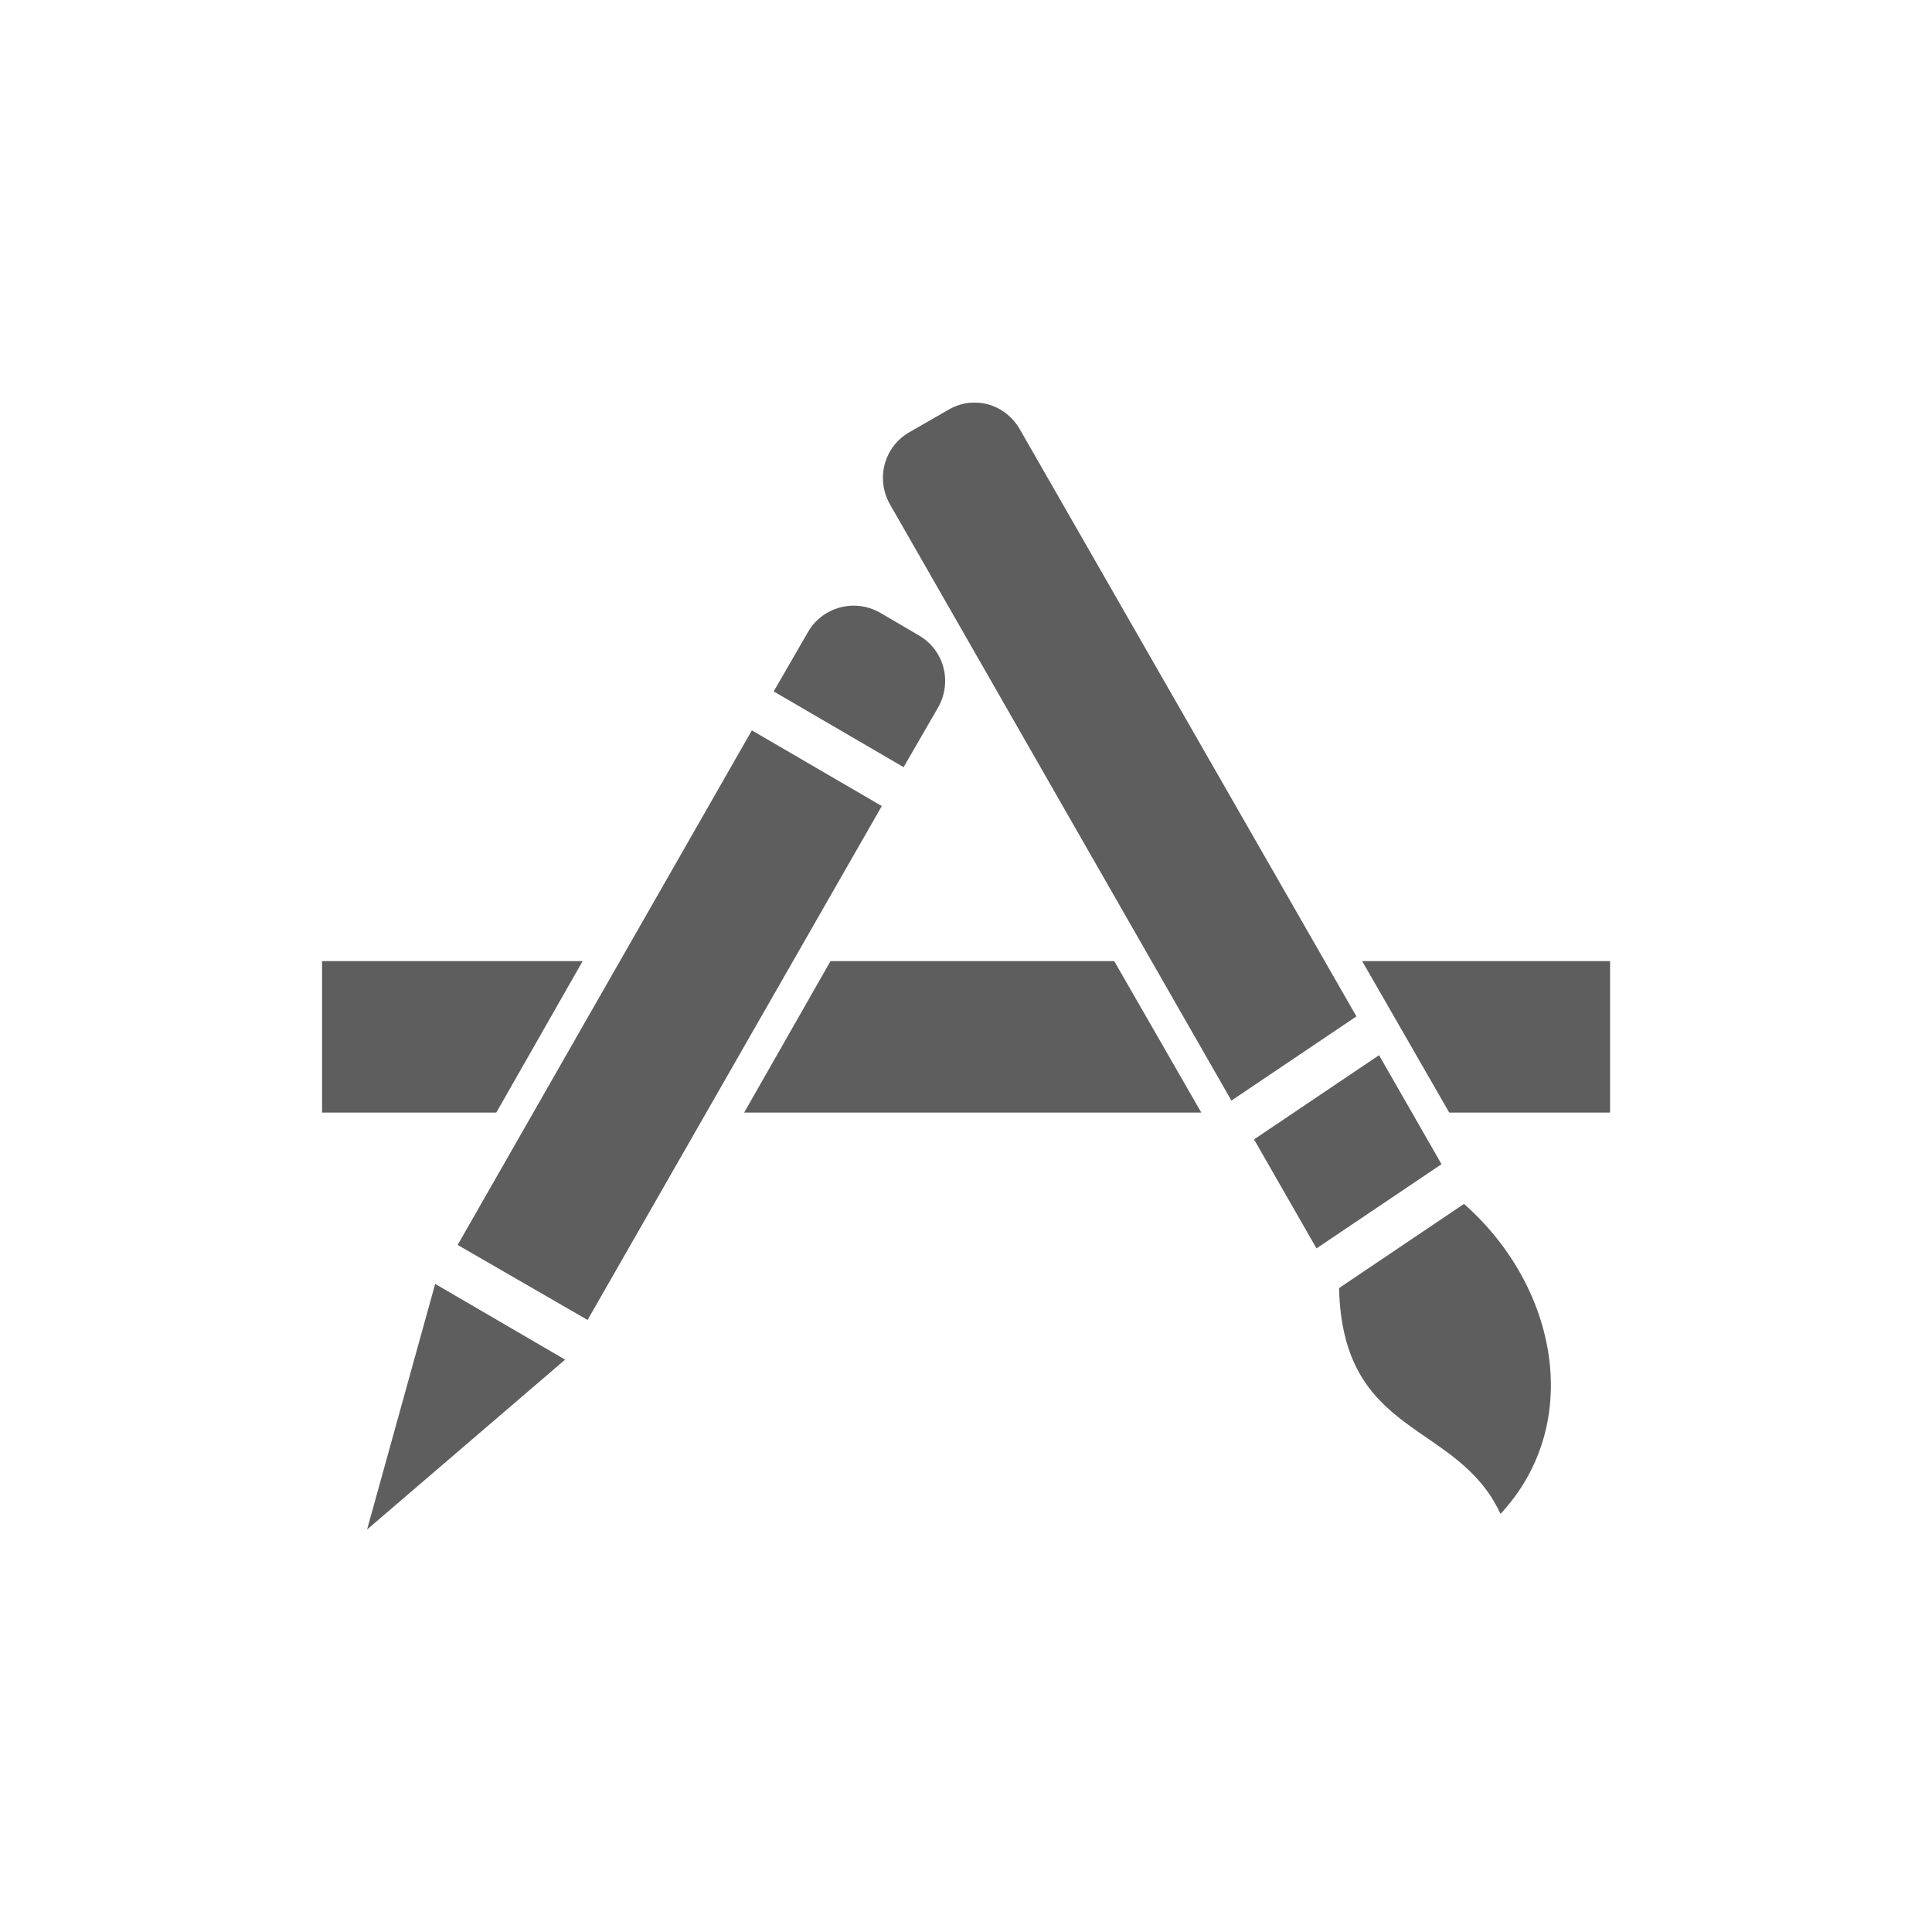 <svg width="24" height="24" version="1.1" xmlns="http://www.w3.org/2000/svg">
 <defs>
  <style id="current-color-scheme" type="text/css">.ColorScheme-Text { color:#363636; }</style>
 </defs>
 <path class="ColorScheme-Text" d="m12.061 5.002c-0.096 0.007-0.191 0.037-0.279 0.088l-0.489 0.281c-0.314 0.183-0.417 0.581-0.236 0.897l4.24 7.404 1.553-1.046-4.179-7.289c-0.113-0.198-0.306-0.319-0.515-0.334-0.031-0.002-0.064-0.003-0.096 0zm-1.5 2.523c-0.209 0.015-0.41 0.128-0.523 0.325l-0.427 0.739 1.614 0.941 0.427-0.739c0.181-0.316 0.078-0.714-0.236-0.897l-0.48-0.281c-0.118-0.068-0.25-0.097-0.375-0.088zm-1.221 1.548-3.655 6.392 1.614 0.932 3.655-6.384zm-5.339 2.866v1.882h2.164l1.073-1.882zm6.316 0-1.073 1.882h5.679l-1.082-1.882zm6.604 0 1.082 1.882h1.998v-1.882zm0.21 1.169-1.553 1.046 0.776 1.354 1.553-1.046zm1.056 1.847-1.553 1.046c0.046 1.871 1.464 1.638 2.006 2.805 1.033-1.109 0.721-2.814-0.454-3.851zm-12.781 0.994-0.846 3.051 2.46-2.11z" color="#363636" fill="currentColor" opacity=".8"/>
</svg>

